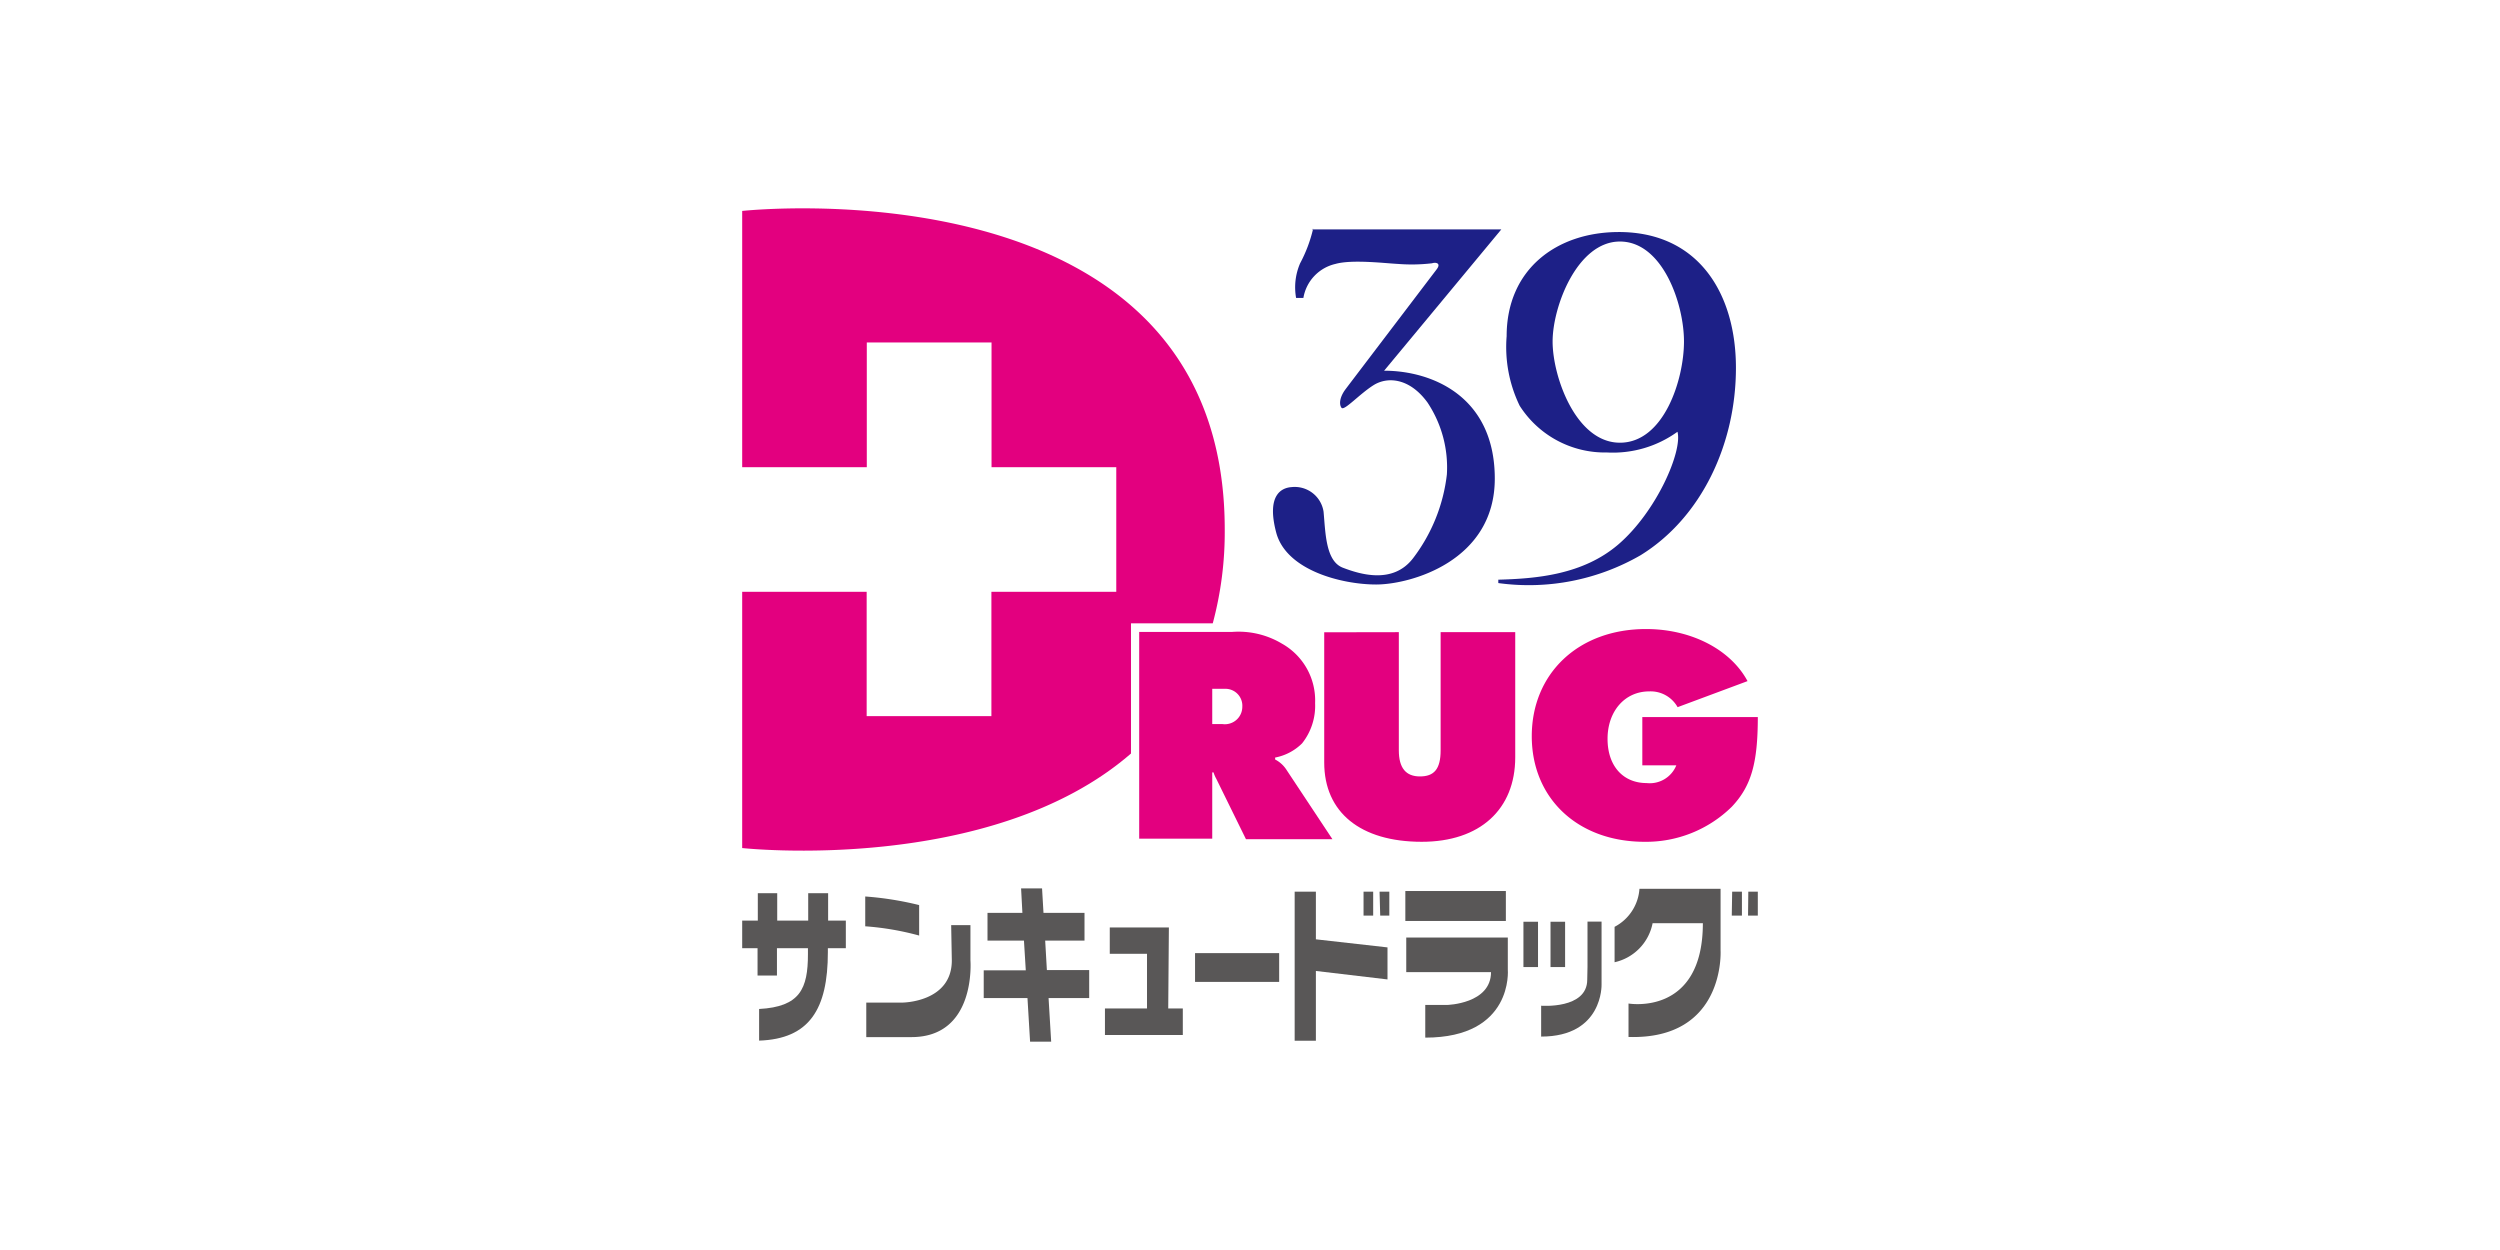 <svg viewBox="0 0 192 96" width="192" height="96" xmlns="http://www.w3.org/2000/svg"><path d="m98.76 59.06a2.27 2.27 0 0 0 -.83-.73v-.15a4 4 0 0 0 2.07-1.09 4.64 4.64 0 0 0 1-3.09 5 5 0 0 0 -2.55-4.57 6.49 6.49 0 0 0 -3.8-.9h-7.16v15.88h5.61v-5.09h.1a2.49 2.49 0 0 0 .21.49l2.28 4.64h6.64zm-4.87-3.45h-.79v-2.71h1a1.3 1.3 0 0 1 1.31 1.38 1.34 1.34 0 0 1 -1.52 1.33" fill="#e3007f"/><path d="m107.43 48.55v9.08c0 1.36.55 2 1.62 2s1.59-.54 1.59-2v-9.08h5.73v9.61c0 4-2.71 6.49-7.18 6.49-4.71 0-7.49-2.26-7.49-6.09v-10z" fill="#e3007f"/><path d="m135 55.07c0 3.54-.5 5.3-2 6.89a9.39 9.39 0 0 1 -6.7 2.69c-5.12 0-8.66-3.33-8.66-8.11s3.54-8.23 8.78-8.23c3.46 0 6.49 1.57 7.79 4l-5.37 2a2.37 2.37 0 0 0 -2.19-1.21c-1.86 0-3.19 1.52-3.19 3.64s1.22 3.4 3 3.4a2.2 2.2 0 0 0 2.28-1.36h-2.61v-3.71z" fill="#e3007f"/><path d="m93.14 47.87a27 27 0 0 0 .92-7.21c0-28.52-37.06-24.46-37.06-24.46v19.68h9.57v-9.58h9.58v9.58h9.58v9.57h-9.59v9.55h-9.58v-9.55h-9.56v19.68s19.08 2.09 29.86-7.26v-10z" fill="#e3007f"/><path d="m124.33 17.82c-4.77 0-8.62 2.85-8.62 8a10.34 10.34 0 0 0 1 5.34 7.76 7.76 0 0 0 6.7 3.59 8.47 8.47 0 0 0 5.42-1.59c.4 1.47-1.59 6.12-4.55 8.66-2.74 2.34-6.33 2.62-9.21 2.7v.26a17.18 17.18 0 0 0 10.93-2.14c4.68-2.89 7.32-8.55 7.32-14.39 0-5.65-2.83-10.43-9-10.43m.09 16.18c-3.38 0-5.17-5.07-5.17-7.77s1.9-7.68 5.17-7.68 4.92 4.76 4.92 7.68-1.54 7.77-4.92 7.77" fill="#1d2087"/><path d="m100.77 17.62h14.53s-8.44 10.18-9 10.85c3.64 0 8.5 1.94 8.5 8.29s-6.5 8.13-9.11 8.13-6.91-1.07-7.68-4 .46-3.43 1.18-3.48a2.24 2.24 0 0 1 2.46 1.89c.15 1.59.15 3.79 1.48 4.3s3.84 1.28 5.38-.71a13.08 13.08 0 0 0 2.61-6.45 9 9 0 0 0 -1.49-5.53c-1.38-1.89-3.07-2-4.14-1.33s-2.26 2-2.46 1.74-.15-.82.31-1.43 6.65-8.75 7-9.21-.05-.56-.36-.46a13.35 13.35 0 0 1 -2.61.05c-1-.05-3.53-.36-4.81 0a3.23 3.23 0 0 0 -2.46 2.61h-.56a4.64 4.64 0 0 1 .31-2.66 10.79 10.79 0 0 0 1-2.66" fill="#1d2087"/><g fill="#595757"><path d="m107.93 68.43h7.72v2.3h-7.72z"/><path d="m63.58 72.82v.3c0 4.39-1.42 6.67-5.28 6.8v-2.43c3.14-.17 3.75-1.55 3.75-4.21v-.46h-2.38v2.1h-1.49v-2.1h-1.18v-2.12h1.2v-2.1h1.49v2.1h2.38v-2.1h1.53v2.1h1.36v2.12z"/><path d="m66.45 71.14v-2.29a24.59 24.59 0 0 1 4.14.66v2.34a21.43 21.43 0 0 0 -4.14-.71m6.6-.09h1.48v2.71s.47 5.89-4.53 5.89h-3.47v-2.65h2.75s3.82 0 3.82-3.24z"/><path d="m80.53 76.65.2 3.35h-1.62l-.2-3.35h-3.36v-2.13h3.23l-.14-2.28h-2.8v-2.13h2.68l-.1-1.88h1.61l.11 1.88h3.15v2.13h-3.02l.13 2.26h3.25v2.15z"/><path d="m84.86 79.49v-2.04h3.23v-4.2h-2.86v-2.02h4.54l-.05 6.22h1.12v2.04z"/><path d="m91.78 73.2h6.46v2.21h-6.46z"/><path d="m101.06 74.57v5.36h-1.63v-11.45h1.63v3.66l5.5.62v2.46zm3.66-6.09h.74v1.84h-.74zm1.23 0h.75v1.84h-.7zm27.08 0h.75v1.84h-.78zm1.24 0h.73v1.84h-.75z"/><path d="m119.08 70.79h1.12v3.48h-1.12z"/><path d="m121.92 74.26v-3.48h1.08v4.83s.13 4-4.64 4v-2.37s3.54.28 3.54-2z"/><path d="m117 70.79h1.12v3.48h-1.12z"/><path d="m108 72h7.8v2.47s.45 5.22-6.34 5.22v-2.51h1.68s3.37-.08 3.37-2.52h-6.51z"/><path d="m124 73.87v-2.69a3.57 3.57 0 0 0 1.91-2.92h6.23v4.74s.39 6.86-7.07 6.64v-2.57s5.71 1 5.71-6.17h-3.86a3.82 3.82 0 0 1 -2.92 3"/></g></svg>